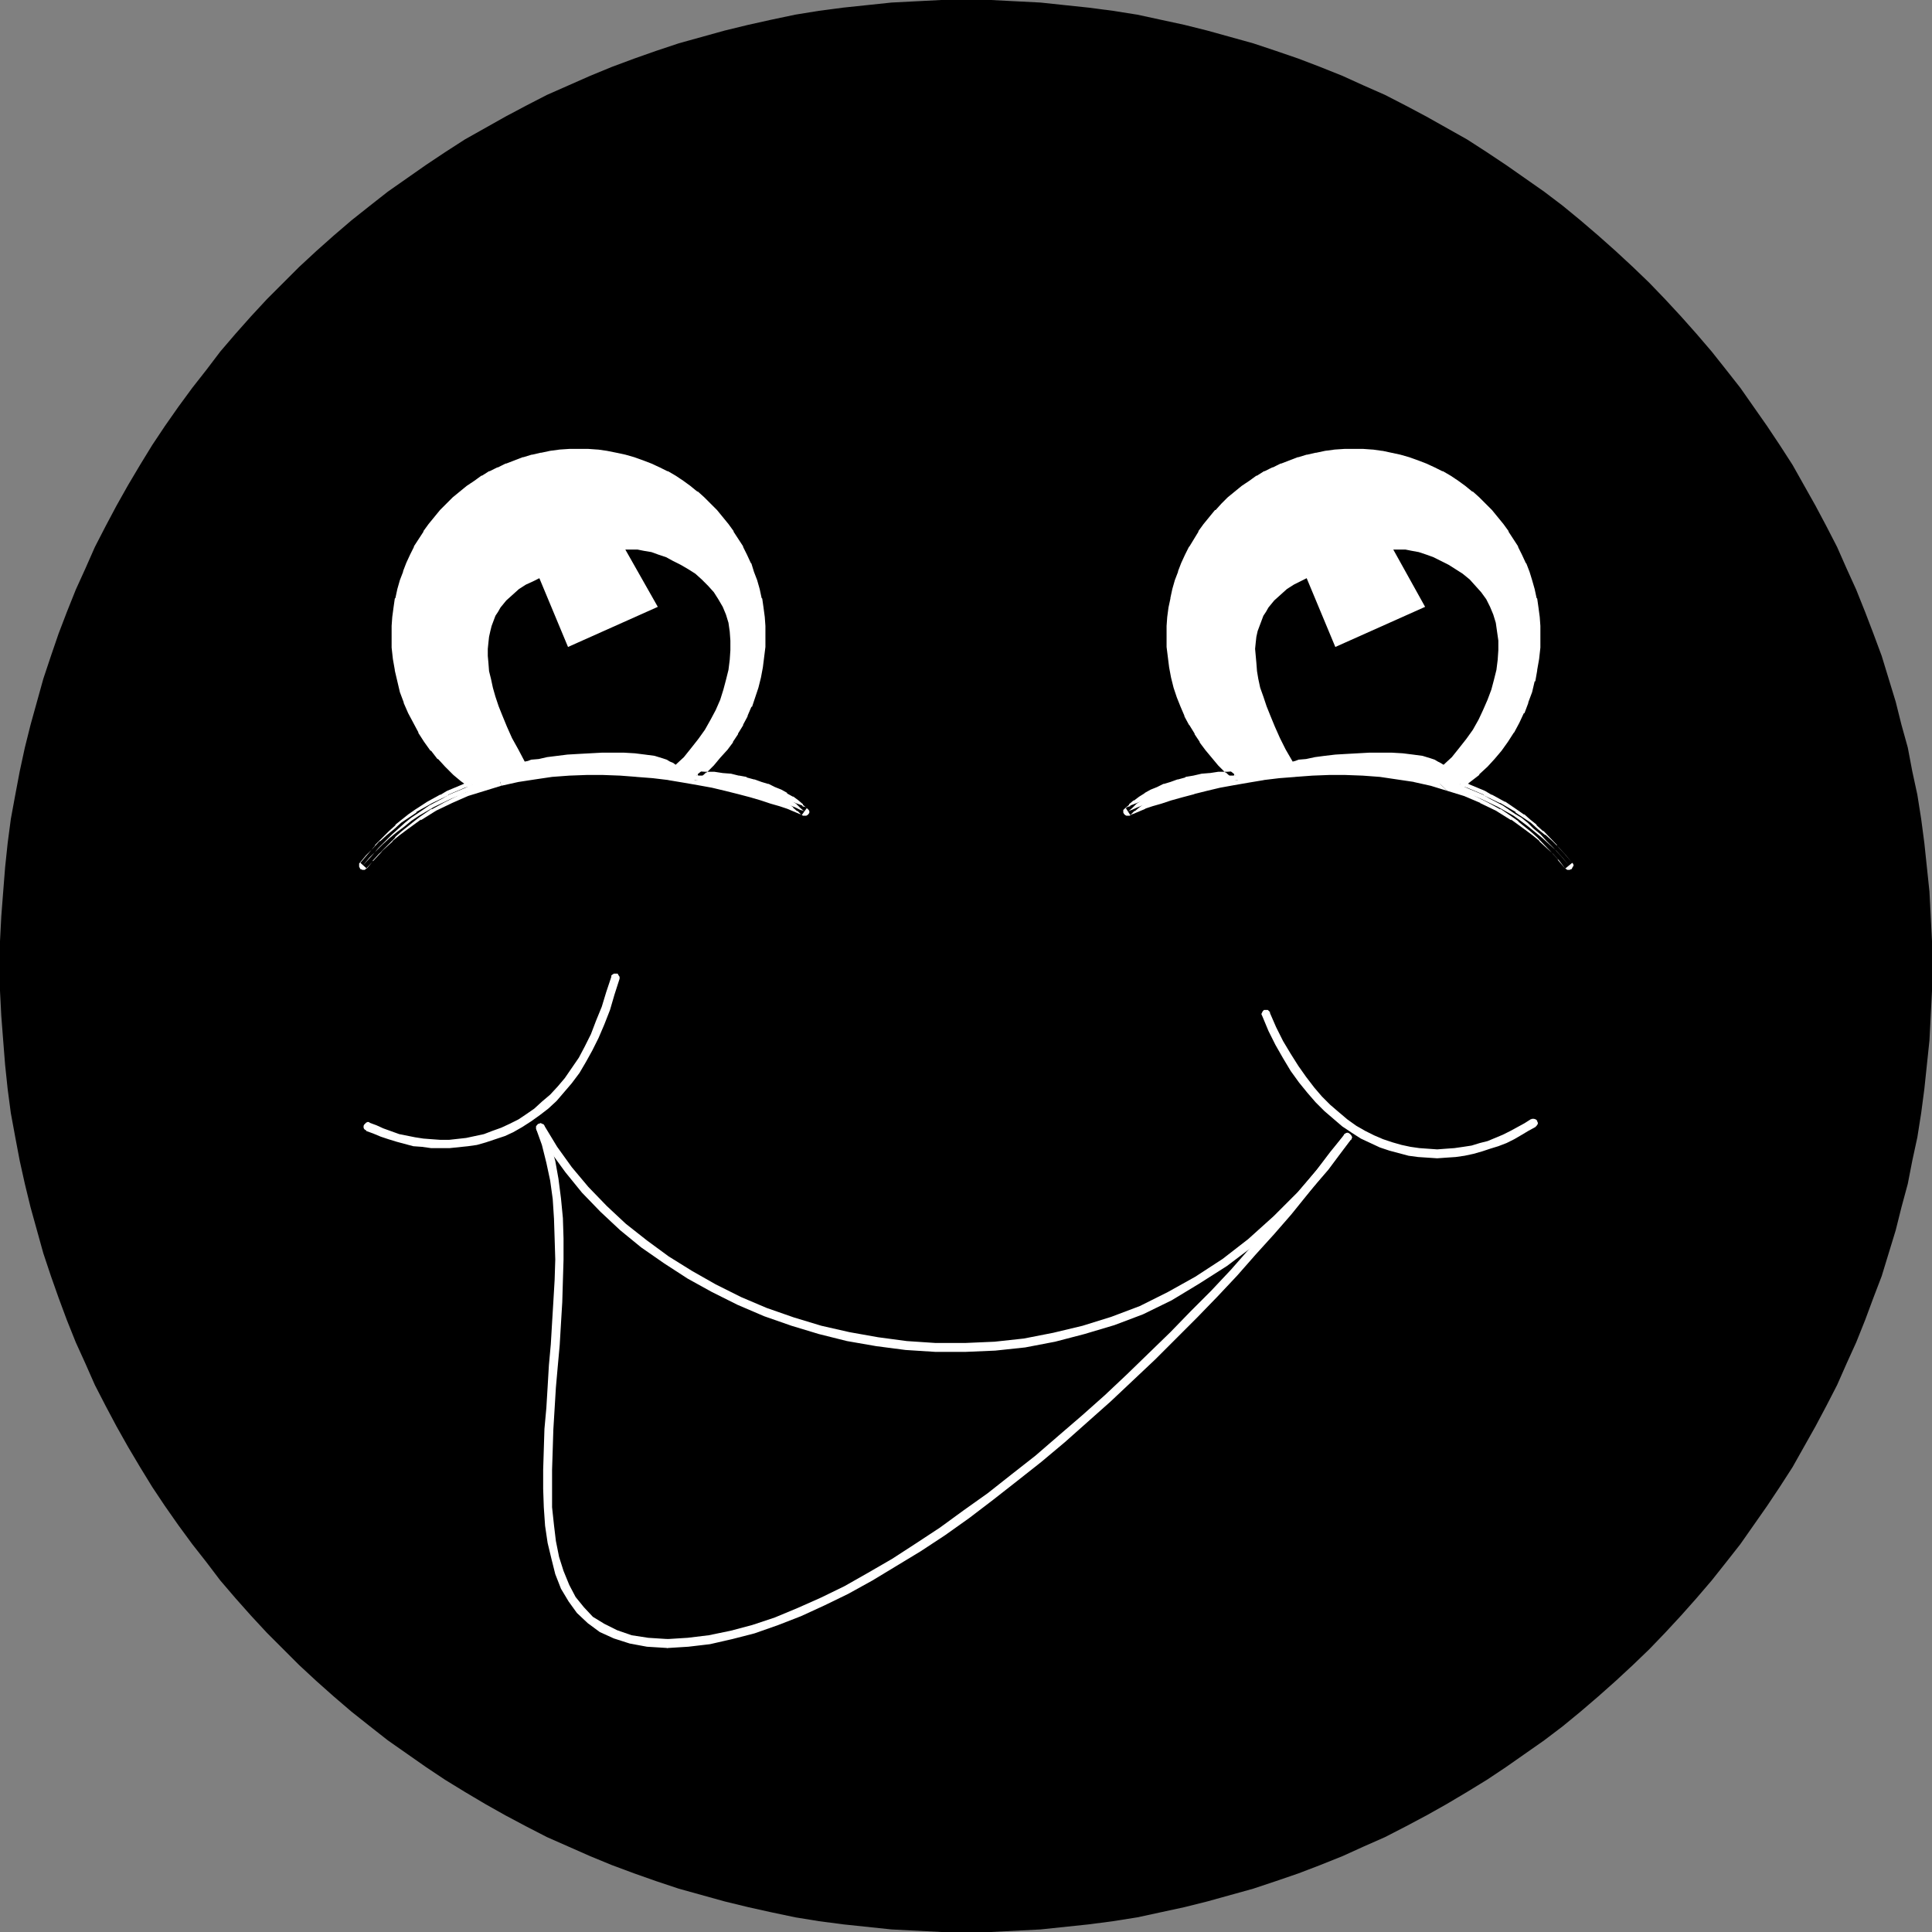 <?xml version="1.0" encoding="UTF-8" standalone="no"?>
<svg
   version="1.0"
   width="129.724mm"
   height="129.724mm"
   id="svg14"
   sodipodi:docname="Dot - Excited.wmf"
   xmlns:inkscape="http://www.inkscape.org/namespaces/inkscape"
   xmlns:sodipodi="http://sodipodi.sourceforge.net/DTD/sodipodi-0.dtd"
   xmlns="http://www.w3.org/2000/svg"
   xmlns:svg="http://www.w3.org/2000/svg">
  <rect width="100%" height="100%" fill="#808080" stroke="none"/>
  <sodipodi:namedview
     id="namedview14"
     pagecolor="#ffffff"
     bordercolor="#000000"
     borderopacity="0.25"
     inkscape:showpageshadow="2"
     inkscape:pageopacity="0.0"
     inkscape:pagecheckerboard="0"
     inkscape:deskcolor="#d1d1d1"
     inkscape:document-units="mm" />
  <defs
     id="defs1">
    <pattern
       id="WMFhbasepattern"
       patternUnits="userSpaceOnUse"
       width="6"
       height="6"
       x="0"
       y="0" />
  </defs>
  <path
     style="fill:#000000;fill-opacity:1;fill-rule:evenodd;stroke:none"
     d="m 245.147,490.294 h 6.302 l 6.302,-0.323 6.302,-0.323 6.141,-0.646 6.141,-0.646 6.141,-0.808 6.141,-0.97 5.979,-1.293 5.979,-1.293 5.818,-1.454 5.818,-1.616 5.818,-1.616 5.818,-1.939 5.656,-1.939 5.494,-2.101 5.656,-2.262 5.333,-2.424 5.494,-2.424 5.333,-2.747 5.171,-2.747 5.171,-2.909 5.171,-3.07 5.01,-3.07 4.848,-3.232 4.848,-3.394 4.848,-3.394 4.686,-3.555 4.525,-3.717 4.525,-3.878 4.363,-3.878 4.363,-4.04 4.202,-4.04 4.04,-4.202 4.04,-4.363 3.878,-4.363 3.878,-4.525 3.717,-4.686 3.555,-4.525 3.394,-4.848 3.394,-4.848 3.232,-4.848 3.232,-5.01 2.909,-5.171 2.909,-5.171 2.747,-5.171 2.747,-5.333 2.424,-5.494 2.424,-5.333 2.262,-5.656 2.101,-5.656 2.101,-5.494 1.778,-5.818 1.778,-5.818 1.454,-5.818 1.616,-5.979 1.131,-5.818 1.293,-5.979 0.97,-6.141 0.808,-6.141 0.646,-6.141 0.646,-6.141 0.323,-6.302 0.323,-6.302 v -6.302 -6.302 l -0.323,-6.302 -0.323,-6.302 -0.646,-6.141 -0.646,-6.141 -0.808,-6.141 -0.97,-6.141 -1.293,-5.979 -1.131,-5.979 -1.616,-5.818 -1.454,-5.818 -1.778,-5.818 -1.778,-5.818 -2.101,-5.656 -2.101,-5.494 -2.262,-5.656 -2.424,-5.333 -2.424,-5.494 -2.747,-5.333 -2.747,-5.171 -2.909,-5.171 -2.909,-5.171 -3.232,-5.01 -3.232,-4.848 -3.394,-4.848 -3.394,-4.848 -3.555,-4.525 -3.717,-4.686 -3.878,-4.525 -3.878,-4.363 -4.04,-4.363 -4.04,-4.202 -4.202,-4.04 -4.363,-4.04 -4.363,-3.878 -4.525,-3.878 -4.525,-3.717 -4.686,-3.555 -4.848,-3.394 -4.848,-3.394 -4.848,-3.232 -5.01,-3.232 -5.171,-2.909 -5.171,-2.909 -5.171,-2.747 -5.333,-2.747 -5.494,-2.424 -5.333,-2.424 -5.656,-2.262 -5.494,-2.101 -5.656,-1.939 -5.818,-1.939 -5.818,-1.616 -5.818,-1.616 -5.818,-1.454 -5.979,-1.293 -5.979,-1.293 -6.141,-0.97 -6.141,-0.808 -6.141,-0.646 L 264.054,0.646 257.752,0.323 251.449,0 h -6.302 -6.302 l -6.302,0.323 -6.302,0.323 -6.141,0.646 -6.141,0.646 -6.141,0.808 -5.979,0.97 -6.141,1.293 -5.818,1.293 -5.979,1.454 -5.818,1.616 -5.818,1.616 -5.818,1.939 -5.494,1.939 -5.656,2.101 -5.494,2.262 -5.494,2.424 -5.494,2.424 -5.333,2.747 -5.171,2.747 -5.171,2.909 -5.171,2.909 -5.01,3.232 -4.848,3.232 -4.848,3.394 -4.848,3.394 -4.525,3.555 -4.686,3.717 -4.525,3.878 -4.363,3.878 -4.363,4.04 -4.04,4.04 -4.202,4.202 -4.04,4.363 -3.878,4.363 -3.878,4.525 -3.555,4.686 -3.555,4.525 -3.555,4.848 -3.394,4.848 -3.232,4.848 -3.07,5.01 -3.07,5.171 -2.909,5.171 -2.747,5.171 -2.747,5.333 -2.424,5.494 -2.424,5.333 -2.262,5.656 -2.101,5.494 -1.939,5.656 -1.939,5.818 -1.616,5.818 -1.616,5.818 -1.454,5.818 -1.293,5.979 -1.131,5.979 -1.131,6.141 -0.808,6.141 -0.646,6.141 -0.485,6.141 -0.485,6.302 L 0,238.845 v 6.302 6.302 l 0.323,6.302 0.485,6.302 0.485,6.141 0.646,6.141 0.808,6.141 1.131,6.141 1.131,5.979 1.293,5.818 1.454,5.979 1.616,5.818 1.616,5.818 1.939,5.818 1.939,5.494 2.101,5.656 2.262,5.656 2.424,5.333 2.424,5.494 2.747,5.333 2.747,5.171 2.909,5.171 3.07,5.171 3.07,5.01 3.232,4.848 3.394,4.848 3.555,4.848 3.555,4.525 3.555,4.686 3.878,4.525 3.878,4.363 4.04,4.363 4.202,4.202 4.04,4.04 4.363,4.04 4.363,3.878 4.525,3.878 4.686,3.717 4.525,3.555 4.848,3.394 4.848,3.394 4.848,3.232 5.01,3.07 5.171,3.07 5.171,2.909 5.171,2.747 5.333,2.747 5.494,2.424 5.494,2.424 5.494,2.262 5.656,2.101 5.494,1.939 5.818,1.939 5.818,1.616 5.818,1.616 5.979,1.454 5.818,1.293 6.141,1.293 5.979,0.97 6.141,0.808 6.141,0.646 6.141,0.646 6.302,0.323 6.302,0.323 z"
     id="path1" />
  <path
     style="fill:#ffffff;fill-opacity:1;fill-rule:evenodd;stroke:none"
     d="m 119.907,199.091 -2.101,-1.616 -2.101,-1.778 -1.939,-1.778 -1.778,-2.101 -1.778,-2.101 -1.616,-2.101 -1.454,-2.262 -1.293,-2.424 -1.293,-2.424 -0.97,-2.586 -0.97,-2.586 -0.808,-2.747 -0.485,-2.747 -0.485,-2.747 -0.323,-2.909 v -2.747 -2.424 l 0.162,-2.424 0.323,-2.262 0.323,-2.262 0.646,-2.262 0.646,-2.262 0.646,-2.101 0.808,-2.101 0.97,-2.101 0.97,-1.939 2.424,-3.878 1.293,-1.778 1.293,-1.778 1.454,-1.778 1.616,-1.454 1.616,-1.616 1.616,-1.454 1.778,-1.293 1.778,-1.293 1.939,-1.293 1.939,-1.131 1.939,-0.97 2.101,-0.97 2.101,-0.808 2.101,-0.646 2.262,-0.646 2.262,-0.646 2.262,-0.323 2.424,-0.323 2.262,-0.162 h 2.424 2.424 l 2.262,0.162 2.262,0.323 2.262,0.323 2.262,0.646 2.262,0.646 2.101,0.646 2.101,0.808 2.101,0.97 1.939,0.97 1.939,1.131 1.939,1.293 1.778,1.293 1.778,1.293 1.616,1.454 1.616,1.616 1.616,1.454 1.454,1.778 1.454,1.778 1.293,1.778 2.262,3.878 0.97,1.939 0.97,2.101 0.808,2.101 0.808,2.101 0.485,2.262 0.646,2.262 0.323,2.262 0.323,2.262 0.162,2.424 v 2.424 2.586 l -0.162,2.586 -0.485,2.586 -0.485,2.586 -0.646,2.424 -0.646,2.424 -0.97,2.262 -0.97,2.424 -1.131,2.101 -1.293,2.262 -1.293,2.101 -1.454,1.939 -1.616,1.939 -1.616,1.778 -1.778,1.778 -1.939,1.616 h 2.262 l 2.262,0.162 2.101,0.162 2.101,0.323 1.939,0.485 1.939,0.323 1.939,0.485 1.778,0.646 1.616,0.646 1.616,0.646 1.616,0.808 1.454,0.646 1.454,0.97 1.293,0.808 1.131,1.131 1.131,0.97 -0.485,-0.323 -0.646,-0.162 -1.293,-0.646 -1.616,-0.646 -2.101,-0.646 -2.262,-0.808 -2.424,-0.808 -2.747,-0.808 -3.07,-0.808 -3.232,-0.646 -3.394,-0.808 -3.555,-0.808 -3.878,-0.646 -3.717,-0.646 -4.04,-0.485 -4.202,-0.323 -4.202,-0.323 h -4.202 -4.363 -4.363 l -4.363,0.485 -4.525,0.485 -4.363,0.808 -4.363,0.97 -4.202,1.131 -4.202,1.454 -4.202,1.778 -4.04,1.939 -3.878,2.262 -1.939,1.293 -1.778,1.454 -1.939,1.454 -1.778,1.454 -1.778,1.616 -1.616,1.616 -1.778,1.778 -1.616,1.939 2.101,-2.262 1.778,-2.101 1.778,-1.778 1.778,-1.778 1.616,-1.454 1.616,-1.454 1.616,-1.293 1.454,-0.97 3.07,-2.101 3.394,-1.778 1.616,-0.97 1.939,-0.808 1.939,-0.808 z"
     id="path2" />
  <path
     style="fill:#ffffff;fill-opacity:1;fill-rule:evenodd;stroke:none"
     d="m 120.392,200.061 0.162,-0.162 0.323,-0.162 v -0.162 l 0.162,-0.323 v -0.323 l -0.323,-0.485 -0.162,-0.162 -2.101,-1.616 v 0 l -1.939,-1.778 v 0 l -1.939,-1.778 v 0 l -1.939,-1.939 h 0.162 l -1.778,-2.101 h 0.162 l -1.616,-2.101 v 0 l -1.454,-2.262 v 0 l -1.293,-2.262 v 0 l -1.293,-2.424 v 0 l -0.97,-2.586 v 0.162 l -0.97,-2.586 v 0 l -0.646,-2.747 v 0.162 l -0.646,-2.747 v 0 l -0.323,-2.747 v 0 l -0.323,-2.747 v 0 l -0.162,-2.747 0.162,-2.424 v 0 l 0.162,-2.262 v 0 l 0.323,-2.262 v 0 l 0.323,-2.262 v 0 l 0.485,-2.262 v 0.162 l 0.646,-2.262 v 0 l 0.808,-2.101 v 0.162 l 0.808,-2.101 h -0.162 l 0.97,-2.101 v 0 l 0.97,-1.939 v 0 l 2.262,-3.878 v 0.162 l 1.293,-1.939 v 0.162 l 1.454,-1.778 v 0.162 l 1.454,-1.778 h -0.162 l 1.616,-1.616 -0.162,0.162 1.616,-1.616 v 0 l 1.778,-1.454 h -0.162 l 1.778,-1.293 v 0 l 1.778,-1.293 1.939,-1.131 h -0.162 l 1.939,-1.131 v 0 l 1.939,-0.97 v 0 l 2.101,-0.97 -0.162,0.162 2.101,-0.808 2.262,-0.808 h -0.162 l 2.262,-0.646 v 0 l 2.101,-0.485 v 0 l 2.262,-0.323 v 0 l 2.262,-0.323 v 0 l 2.262,-0.162 v 0 h 2.424 2.424 -0.162 l 2.424,0.162 h -0.162 l 2.424,0.323 h -0.162 l 2.262,0.323 v 0 l 2.262,0.485 v 0 l 2.101,0.646 v 0 l 2.101,0.808 2.101,0.808 v -0.162 l 1.939,0.97 v 0 l 1.939,0.97 v 0 l 1.939,1.131 v 0 l 1.778,1.131 1.778,1.293 v 0 l 1.778,1.293 v 0 l 1.616,1.454 1.616,1.616 -0.162,-0.162 1.616,1.616 h -0.162 l 1.616,1.778 v -0.162 l 1.293,1.778 v -0.162 l 1.293,1.939 v -0.162 l 2.262,3.878 v 0 l 0.97,1.939 0.97,2.101 v -0.162 l 0.808,2.101 0.646,2.101 v 0 l 0.646,2.262 v -0.162 l 0.485,2.262 v 0 l 0.323,2.262 v 0 l 0.323,2.262 v 0 l 0.162,2.262 v 0 l 0.162,2.424 -0.162,2.586 v -0.162 l -0.162,2.586 v 0 l -0.485,2.586 -0.485,2.424 h 0.162 l -0.646,2.586 v -0.162 l -0.808,2.424 -0.808,2.262 v 0 l -0.97,2.262 v 0 l -1.131,2.101 v 0 l -1.293,2.101 h 0.162 l -1.454,2.101 v -0.162 l -1.454,2.101 h 0.162 l -1.616,1.778 v 0 l -1.616,1.939 v -0.162 l -1.778,1.778 v 0 l -1.778,1.616 -0.162,0.162 -0.162,0.323 v 0.323 0.323 0.162 l 0.323,0.323 0.162,0.162 0.162,0.162 h 0.323 2.262 l 2.101,0.162 v 0 l 2.101,0.162 v 0 l 1.939,0.323 2.101,0.323 v 0 l 1.778,0.485 v 0 l 1.939,0.485 h -0.162 l 1.778,0.485 1.778,0.646 v 0 l 1.616,0.646 h -0.162 l 1.616,0.808 v 0 l 1.454,0.808 v -0.162 l 1.293,0.808 v 0 l 1.293,0.97 h -0.162 l 1.131,0.97 v -0.162 l 1.131,1.131 1.293,-1.778 -0.485,-0.323 h -0.162 l -0.485,-0.162 v -0.162 l -3.07,-1.131 v 0 l -2.101,-0.808 -2.262,-0.646 v 0 l -2.424,-0.808 -2.909,-0.808 -2.909,-0.808 h -0.162 l -3.232,-0.808 v 0 l -3.232,-0.808 -3.717,-0.808 v 0 l -3.717,-0.646 -3.878,-0.485 h -0.162 l -4.04,-0.485 -4.04,-0.485 v 0 l -4.363,-0.323 h -4.202 -4.363 -4.525 v 0 l -4.363,0.485 -4.363,0.485 h -0.162 l -4.363,0.808 v 0 l -4.363,0.97 v 0 l 0.485,2.101 v 0 l 4.363,-0.97 v 0 l 4.202,-0.646 v 0 l 4.363,-0.646 4.363,-0.323 v 0 l 4.363,-0.162 v 0 h 4.363 -0.162 l 4.363,0.162 4.202,0.323 h -0.162 l 4.202,0.323 4.04,0.485 h -0.162 l 3.878,0.646 3.717,0.646 v 0 l 3.555,0.646 3.394,0.808 v 0 l 3.232,0.808 v 0 l 3.07,0.808 2.747,0.808 2.424,0.808 v 0 l 2.262,0.646 1.939,0.646 v 0 l 3.07,1.293 v 0 l 0.485,0.162 v 0 l 0.485,0.323 h 0.162 0.323 0.323 l 0.323,-0.162 0.162,-0.162 0.162,-0.162 0.162,-0.323 v -0.323 l -0.162,-0.323 -0.162,-0.162 -0.162,-0.162 -1.131,-0.97 v -0.162 l -1.131,-0.97 v 0 l -1.293,-0.97 h -0.162 l -1.454,-0.808 v -0.162 l -1.454,-0.808 v 0 l -1.616,-0.646 v 0 l -1.616,-0.808 h -0.162 l -1.616,-0.485 -1.778,-0.646 h -0.162 l -1.778,-0.485 -0.162,-0.162 -1.778,-0.323 h -0.162 l -1.939,-0.485 -2.101,-0.162 v 0 l -2.101,-0.323 h -0.162 -2.262 l -2.101,-0.162 0.646,1.939 1.778,-1.616 h 0.162 l 1.778,-1.778 v 0 l 1.616,-1.939 v 0 l 1.616,-1.778 0.162,-0.162 1.454,-1.939 v -0.162 l 1.293,-1.939 v -0.162 l 1.293,-2.101 v -0.162 l 1.131,-2.101 v -0.162 l 0.97,-2.262 h 0.162 l 0.808,-2.424 0.808,-2.424 v 0 l 0.646,-2.586 v 0 l 0.485,-2.586 0.323,-2.586 v 0 l 0.323,-2.586 v -0.162 -2.586 -2.424 -0.162 l -0.162,-2.262 v 0 l -0.323,-2.424 v 0 l -0.323,-2.262 -0.162,-0.162 -0.485,-2.262 v 0 l -0.646,-2.262 v 0 l -0.808,-2.101 -0.646,-2.101 -0.162,-0.162 -0.97,-2.101 -0.97,-1.939 v -0.162 l -2.424,-3.717 v -0.162 l -1.293,-1.778 v 0 l -1.454,-1.778 v 0 l -1.454,-1.778 v 0 l -1.616,-1.616 v 0 l -1.616,-1.616 -1.616,-1.454 h -0.162 l -1.778,-1.454 v 0 l -1.778,-1.293 -1.939,-1.293 v 0 l -1.939,-1.131 h -0.162 l -1.939,-0.97 v 0 l -2.101,-0.97 v 0 l -2.101,-0.808 -2.262,-0.808 v 0 l -2.262,-0.646 v 0 l -2.262,-0.485 v 0 l -2.424,-0.485 v 0 l -2.262,-0.323 h -0.162 l -2.262,-0.162 v 0 h -2.424 -2.424 v 0 l -2.424,0.162 v 0 l -2.424,0.323 v 0 l -2.262,0.485 h -0.162 l -2.101,0.485 h -0.162 l -2.101,0.646 h -0.162 l -2.101,0.808 -2.101,0.808 h -0.162 l -1.939,0.97 h -0.162 l -1.939,0.97 h -0.162 l -1.778,1.131 h -0.162 l -1.778,1.293 -1.939,1.293 v 0 l -1.778,1.454 v 0 l -1.778,1.454 v 0 l -1.616,1.616 v 0 l -1.616,1.616 v 0 l -1.454,1.778 v 0 l -1.454,1.778 v 0 l -1.293,1.778 v 0.162 l -2.424,3.717 v 0.162 l -0.97,1.939 v 0 l -0.97,2.101 v 0 l -0.808,2.101 v 0.162 l -0.808,2.101 v 0 l -0.646,2.262 v 0 l -0.485,2.262 -0.162,0.162 -0.323,2.262 v 0 l -0.323,2.424 v 0 l -0.162,2.262 v 0.162 2.424 2.747 0.162 l 0.323,2.909 v 0 l 0.485,2.747 v 0.162 l 0.646,2.747 v 0 l 0.646,2.747 v 0 l 0.97,2.586 v 0.162 l 1.131,2.586 v 0 l 1.293,2.424 v 0 l 1.293,2.424 v 0.162 l 1.454,2.262 v 0 l 1.616,2.262 h 0.162 l 1.616,2.101 h 0.162 l 1.778,1.939 v 0 l 1.939,1.939 0.162,0.162 1.939,1.616 v 0 l 2.262,1.616 0.162,-1.778 z"
     id="path3" />
  <path
     style="fill:#ffffff;fill-opacity:1;fill-rule:evenodd;stroke:none"
     d="m 126.694,197.313 -4.363,1.293 v 0 l -4.363,1.293 v 0 l -4.202,1.778 v 0.162 l -4.04,1.939 v 0 l -4.04,2.262 v 0.162 l -1.939,1.293 v 0 l -1.939,1.293 v 0 l -1.778,1.616 -1.778,1.454 v 0 l -1.778,1.616 h -0.162 l -1.616,1.778 v 0 l -1.778,1.778 v 0 l -1.616,1.939 -0.162,0.162 v 0.323 0.323 0.162 l 0.162,0.323 0.162,0.323 h 0.162 l 0.323,0.162 h 0.323 0.323 l 0.162,-0.162 0.162,-0.162 2.101,-2.262 v 0 l 1.939,-2.101 h -0.162 l 1.778,-1.778 1.778,-1.778 h -0.162 l 1.616,-1.454 v 0 l 1.616,-1.293 v 0 l 1.616,-1.293 v 0 l 1.454,-1.131 v 0 l 3.07,-2.101 v 0.162 l 3.232,-1.778 v 0 l 1.616,-0.808 1.939,-0.97 h -0.162 l 2.101,-0.808 2.101,-0.97 -0.97,-1.939 -2.101,0.97 -1.939,0.808 v 0 l -1.939,0.808 -1.616,0.97 h -0.162 l -3.232,1.778 v 0 l -3.232,2.101 v 0 l -1.616,1.131 v 0 l -1.616,1.293 v 0 l -1.616,1.293 v 0.162 l -1.616,1.454 v 0 l -1.778,1.778 -1.778,1.778 v 0.162 l -1.778,2.101 v 0 l -1.939,2.262 1.616,1.454 1.616,-1.939 h -0.162 l 1.616,-1.778 v 0 l 1.778,-1.616 v 0 l 1.778,-1.616 h -0.162 l 1.778,-1.454 1.939,-1.454 v 0 l 1.778,-1.293 v 0 l 1.778,-1.293 v 0.162 l 3.878,-2.424 v 0 l 4.04,-1.939 v 0 l 4.04,-1.778 v 0 l 4.202,-1.293 v 0 l 4.202,-1.293 z"
     id="path4" />
  <path
     style="fill:#ffffff;fill-opacity:1;fill-rule:evenodd;stroke:none"
     d="m 342.915,289.264 v -0.162 l 0.162,-0.323 v -0.323 l -0.162,-0.323 -0.162,-0.162 -0.162,-0.162 -0.323,-0.162 -0.162,-0.162 h -0.323 l -0.323,0.162 -0.323,0.162 -0.162,0.162 h 0.162 l -5.818,7.595 -5.979,6.949 -6.141,6.141 -6.464,5.818 -6.464,5.01 -6.949,4.525 -6.949,3.878 -7.11,3.555 -7.272,2.747 -7.272,2.262 -7.434,1.778 -7.434,1.454 -7.434,0.808 -7.434,0.323 h -7.595 l -7.272,-0.485 -7.272,-0.97 -7.272,-1.293 -7.11,-1.616 -6.949,-2.101 -6.949,-2.424 -6.464,-2.747 -6.464,-3.232 -5.979,-3.394 -5.979,-3.717 -5.494,-4.04 -5.333,-4.202 -4.848,-4.525 -4.686,-4.848 -4.202,-5.01 -3.717,-5.171 -3.232,-5.333 v 0 l -0.162,-0.323 -0.323,-0.162 h -0.162 l -0.323,-0.162 -0.323,0.162 h -0.323 l -0.162,0.162 -0.162,0.323 -0.162,0.162 v 0.323 0.323 l 0.162,0.323 v 0 l 3.394,5.333 3.878,5.333 4.202,5.171 4.686,4.848 5.01,4.686 5.333,4.363 5.818,4.04 5.979,3.878 6.141,3.394 6.464,3.232 6.787,2.909 6.949,2.424 6.949,2.101 7.11,1.778 7.434,1.293 7.434,0.97 7.595,0.485 h 7.595 l 7.595,-0.323 7.595,-0.808 7.595,-1.454 7.434,-1.939 7.595,-2.262 7.272,-2.747 7.272,-3.555 6.949,-4.202 7.11,-4.525 6.626,-5.01 6.626,-5.979 6.302,-6.302 6.141,-7.11 5.656,-7.595 z"
     id="path5" />
  <path
     style="fill:#ffffff;fill-opacity:1;fill-rule:evenodd;stroke:none"
     d="m 138.168,285.708 -0.162,-0.162 -0.162,-0.162 -0.323,-0.162 -0.162,-0.162 h -0.323 l -0.323,0.162 -0.162,0.162 -0.162,0.162 -0.323,0.162 v 0.323 0.323 0.323 -0.162 l 1.454,4.04 1.131,4.525 0.97,4.525 0.646,4.686 0.323,5.01 0.162,5.01 0.162,5.333 -0.162,5.171 -0.323,5.494 -0.323,5.333 -0.323,5.494 -0.485,5.333 -0.323,5.494 -0.323,5.333 -0.485,5.333 -0.162,5.171 -0.162,5.171 v 4.848 l 0.162,4.686 0.323,4.686 0.646,4.363 0.97,4.04 0.97,3.878 1.454,3.717 1.939,3.232 2.101,2.909 2.747,2.586 3.07,2.262 3.555,1.616 4.04,1.293 4.363,0.808 5.171,0.323 v 0 l 0.323,-0.162 h 0.323 l 0.162,-0.162 0.162,-0.323 0.162,-0.162 v -0.323 -0.323 l -0.162,-0.323 -0.162,-0.162 -0.162,-0.162 -0.323,-0.162 h -0.323 0.162 l -5.01,-0.323 -4.202,-0.646 -3.717,-1.293 -3.232,-1.616 -2.909,-1.778 -2.262,-2.424 -2.101,-2.586 -1.616,-3.07 -1.454,-3.555 -1.131,-3.555 -0.808,-4.04 -0.485,-4.04 -0.485,-4.525 v -4.686 -4.848 l 0.162,-5.01 0.162,-5.171 0.323,-5.333 0.323,-5.333 0.485,-5.494 0.485,-5.333 0.323,-5.494 0.323,-5.333 0.162,-5.494 0.162,-5.333 v -5.333 l -0.162,-5.171 -0.485,-5.01 -0.646,-5.01 -0.808,-4.525 -1.293,-4.525 -1.454,-4.202 z"
     id="path6" />
  <path
     style="fill:#ffffff;fill-opacity:1;fill-rule:evenodd;stroke:none"
     d="m 169.357,415.958 h -0.323 l -0.162,0.162 -0.323,0.162 -0.162,0.162 v 0.323 l -0.162,0.323 0.162,0.323 v 0.162 l 0.162,0.323 0.323,0.162 h 0.162 l 0.323,0.162 h 0.162 l 5.171,-0.323 5.494,-0.646 5.656,-1.293 5.656,-1.454 5.979,-2.101 5.818,-2.262 5.979,-2.747 5.979,-2.909 6.141,-3.394 6.141,-3.717 6.141,-3.717 6.141,-4.04 6.141,-4.363 6.141,-4.686 5.979,-4.686 6.141,-4.848 5.979,-5.01 5.818,-5.171 5.818,-5.171 5.656,-5.333 5.656,-5.333 5.333,-5.333 5.333,-5.333 5.171,-5.333 5.01,-5.333 4.686,-5.333 4.686,-5.171 4.363,-5.01 4.04,-5.01 3.878,-4.848 3.717,-4.686 3.394,-4.363 0.162,-0.162 0.162,-0.323 v -0.323 l -0.162,-0.162 -0.162,-0.323 -0.162,-0.162 -0.162,-0.162 -0.323,-0.162 h -0.323 l -0.323,0.162 -0.162,0.162 -0.162,0.162 -3.555,4.363 -3.555,4.686 -3.878,4.686 -4.202,5.01 -4.363,5.01 -4.525,5.171 -4.686,5.333 -5.01,5.333 -5.171,5.171 -5.171,5.333 -5.494,5.333 -5.494,5.333 -5.656,5.333 -5.818,5.171 -5.818,5.01 -5.979,5.171 -5.979,4.686 -6.141,4.848 -6.141,4.363 -5.979,4.363 -6.141,4.04 -5.979,3.878 -6.141,3.555 -5.979,3.394 -5.979,2.909 -5.818,2.586 -5.818,2.424 -5.818,1.939 -5.494,1.454 -5.494,1.131 -5.333,0.646 z"
     id="path7" />
  <path
     style="fill:#ffffff;fill-opacity:1;fill-rule:evenodd;stroke:none"
     d="m 157.237,248.379 v -0.162 -0.323 l -0.323,-0.485 -0.162,-0.323 h -0.323 -0.323 -0.323 l -0.485,0.323 -0.162,0.162 v 0.323 0 l -1.293,3.878 -1.131,3.717 -1.454,3.555 -1.293,3.394 -1.616,3.232 -1.454,2.747 -1.778,2.586 -1.778,2.586 -1.778,2.101 -1.939,2.101 -2.101,1.778 -1.939,1.778 -2.101,1.454 -1.939,1.293 -2.262,1.131 -2.101,0.97 -2.262,0.808 -2.101,0.808 -2.262,0.485 -2.262,0.485 -4.363,0.485 h -2.101 l -2.262,-0.162 -2.101,-0.162 -2.101,-0.323 -4.04,-0.808 -4.04,-1.454 -1.778,-0.808 -1.778,-0.646 h 0.162 l -0.323,-0.162 h -0.323 l -0.323,0.162 -0.162,0.162 -0.162,0.162 -0.162,0.162 -0.162,0.323 v 0.323 0.162 l 0.162,0.323 0.162,0.162 0.323,0.162 v 0.162 l 1.778,0.646 1.939,0.808 1.939,0.646 2.101,0.646 4.202,1.131 2.262,0.162 2.262,0.323 h 2.262 2.424 l 4.686,-0.485 2.262,-0.323 2.262,-0.646 2.424,-0.808 2.424,-0.808 2.101,-0.97 2.262,-1.293 2.262,-1.454 2.262,-1.616 2.101,-1.616 2.101,-1.939 1.939,-2.262 1.939,-2.262 1.939,-2.586 1.616,-2.747 1.616,-2.909 1.616,-3.232 1.454,-3.394 1.454,-3.717 1.131,-3.878 z"
     id="path8" />
  <path
     style="fill:#ffffff;fill-opacity:1;fill-rule:evenodd;stroke:none"
     d="m 322.392,256.944 -0.323,-0.323 -0.162,-0.162 -0.162,-0.162 h -0.323 -0.323 -0.323 l -0.162,0.162 -0.162,0.162 -0.162,0.323 -0.162,0.323 v 0.162 l 0.162,0.323 v 0 l 1.616,3.878 1.778,3.555 1.939,3.394 1.939,3.232 2.101,2.909 2.101,2.586 2.101,2.424 2.262,2.262 2.262,1.939 2.262,1.939 2.424,1.616 2.262,1.454 2.424,1.131 2.424,1.131 2.424,0.808 2.424,0.646 2.424,0.646 2.424,0.323 2.424,0.162 2.424,0.162 2.262,-0.162 2.424,-0.162 2.262,-0.323 2.262,-0.485 2.262,-0.646 1.939,-0.646 2.101,-0.646 2.101,-0.808 1.939,-0.97 1.939,-1.131 1.616,-0.97 1.778,-0.97 0.162,-0.162 0.162,-0.162 0.323,-0.485 v -0.323 l -0.162,-0.323 v -0.162 l -0.323,-0.323 -0.485,-0.162 h -0.323 -0.162 l -0.323,0.162 0.162,-0.162 -1.778,1.131 -1.778,0.97 -1.778,0.97 -1.939,0.97 -1.939,0.808 -1.939,0.808 -1.939,0.485 -2.101,0.646 -2.101,0.323 -2.262,0.323 -2.262,0.162 -2.101,0.162 -2.262,-0.162 -2.262,-0.162 -2.262,-0.323 -2.262,-0.485 -2.262,-0.646 -2.424,-0.808 -2.262,-0.97 -2.262,-1.131 -2.262,-1.293 -2.262,-1.616 -2.101,-1.778 -2.262,-1.939 -2.101,-2.101 -1.939,-2.262 -2.101,-2.747 -1.939,-2.747 -1.939,-3.07 -1.939,-3.232 -1.778,-3.555 -1.616,-3.717 z"
     id="path9" />
  <path
     style="fill:#000000;fill-opacity:1;fill-rule:evenodd;stroke:none"
     d="m 171.457,194.081 2.101,-1.939 1.939,-2.424 1.778,-2.262 1.616,-2.262 1.454,-2.586 1.293,-2.424 1.131,-2.586 0.808,-2.586 0.646,-2.424 0.646,-2.586 0.323,-2.586 0.162,-2.424 v -2.424 l -0.162,-2.262 -0.323,-2.262 -0.646,-2.101 -0.808,-1.939 -1.131,-1.939 -1.131,-1.778 -1.454,-1.616 -1.616,-1.616 -1.616,-1.454 -1.778,-1.131 -1.939,-1.131 -1.939,-0.97 -1.778,-0.97 -1.939,-0.646 -1.778,-0.646 -1.939,-0.323 -1.616,-0.323 h -1.616 -1.454 l 8.242,14.544 -22.786,10.181 -7.272,-17.453 -1.616,0.808 -1.778,0.808 -1.778,1.131 -1.616,1.454 -1.616,1.454 -1.454,1.778 -0.646,1.131 -0.646,0.97 -0.485,1.293 -0.485,1.293 -0.323,1.293 -0.323,1.454 -0.162,1.454 -0.162,1.616 v 1.778 l 0.162,1.778 0.162,2.101 0.485,1.939 0.485,2.262 0.646,2.262 0.808,2.424 0.97,2.424 1.131,2.747 1.293,2.909 1.616,2.909 1.616,3.07 0.808,-0.162 0.808,-0.323 1.939,-0.162 2.101,-0.485 2.586,-0.323 2.586,-0.323 2.747,-0.162 5.979,-0.323 h 5.656 l 2.747,0.162 2.586,0.323 2.424,0.323 2.101,0.646 0.97,0.323 0.808,0.485 0.808,0.323 z"
     id="path10" />
  <path
     style="fill:#ffffff;fill-opacity:1;fill-rule:evenodd;stroke:none"
     d="m 370.387,199.091 2.262,-1.616 2.101,-1.778 1.939,-1.778 1.778,-2.101 1.778,-2.101 1.454,-2.101 1.616,-2.262 1.293,-2.424 1.131,-2.424 1.131,-2.586 0.808,-2.586 0.808,-2.747 0.646,-2.747 0.323,-2.747 0.323,-2.909 0.162,-2.747 -0.162,-2.424 -0.162,-2.424 -0.323,-2.262 -0.323,-2.262 -0.646,-2.262 -0.485,-2.262 -0.808,-2.101 -0.808,-2.101 -0.97,-2.101 -0.97,-1.939 -2.262,-3.878 -1.293,-1.778 -1.454,-1.778 -1.454,-1.778 -1.616,-1.454 -1.454,-1.616 -1.778,-1.454 -1.778,-1.293 -1.778,-1.293 -1.778,-1.293 -2.101,-1.131 -1.939,-0.97 -2.101,-0.97 -2.101,-0.808 -2.101,-0.646 -2.101,-0.646 -2.424,-0.646 -2.262,-0.323 -2.262,-0.323 -2.262,-0.162 h -2.424 -2.424 l -2.262,0.162 -2.424,0.323 -2.262,0.323 -2.262,0.646 -2.262,0.646 -2.101,0.646 -2.101,0.808 -2.101,0.97 -1.939,0.97 -1.939,1.131 -1.939,1.293 -1.778,1.293 -1.778,1.293 -1.616,1.454 -1.616,1.616 -1.616,1.454 -1.454,1.778 -1.293,1.778 -1.293,1.778 -2.424,3.878 -0.97,1.939 -0.97,2.101 -0.808,2.101 -0.646,2.101 -0.646,2.262 -0.646,2.262 -0.323,2.262 -0.323,2.262 -0.162,2.424 v 2.424 2.586 l 0.323,2.586 0.323,2.586 0.485,2.586 0.646,2.424 0.808,2.424 0.808,2.262 0.97,2.424 1.131,2.101 1.293,2.262 1.454,2.101 1.454,1.939 1.454,1.939 1.616,1.778 1.778,1.778 1.939,1.616 h -2.262 l -2.262,0.162 -1.939,0.162 -2.101,0.323 -2.101,0.485 -1.939,0.323 -1.778,0.485 -1.778,0.646 -1.778,0.646 -1.616,0.646 -1.616,0.808 -1.454,0.646 -1.293,0.97 -1.293,0.808 -1.131,1.131 -1.131,0.97 0.485,-0.323 0.485,-0.162 1.454,-0.646 1.616,-0.646 1.939,-0.646 2.262,-0.808 2.586,-0.808 2.747,-0.808 3.07,-0.808 3.07,-0.646 3.555,-0.808 3.555,-0.808 3.717,-0.646 3.878,-0.646 4.04,-0.485 4.04,-0.323 4.202,-0.323 h 4.363 4.202 4.525 l 4.363,0.485 4.363,0.485 4.363,0.808 4.363,0.97 4.202,1.131 4.202,1.454 4.202,1.778 4.04,1.939 4.04,2.262 1.778,1.293 1.939,1.454 1.778,1.454 1.778,1.454 1.778,1.616 1.778,1.616 1.616,1.778 1.616,1.939 -1.939,-2.262 -1.939,-2.101 -1.778,-1.778 -1.616,-1.778 -1.778,-1.454 -1.454,-1.454 -1.616,-1.293 -1.616,-0.97 -3.07,-2.101 -3.394,-1.778 -1.616,-0.97 -1.939,-0.808 -1.939,-0.808 z"
     id="path11" />
  <path
     style="fill:#ffffff;fill-opacity:1;fill-rule:evenodd;stroke:none"
     d="m 370.872,198.121 0.323,1.778 2.101,-1.616 2.101,-1.616 v -0.162 l 2.101,-1.939 v 0 l 1.778,-1.939 v 0 l 1.778,-2.101 v 0 l 1.616,-2.262 v 0 l 1.454,-2.262 0.162,-0.162 1.293,-2.424 v 0 l 1.131,-2.424 h 0.162 l 0.97,-2.586 v -0.162 l 0.97,-2.586 v 0 l 0.646,-2.747 h 0.162 l 0.485,-2.747 v -0.162 l 0.485,-2.747 v 0 l 0.323,-2.909 v -0.162 -2.747 -2.424 -0.162 l -0.162,-2.262 v 0 l -0.323,-2.424 v 0 l -0.323,-2.262 -0.162,-0.162 -0.485,-2.262 v 0 l -0.646,-2.262 v 0 l -0.646,-2.101 -0.808,-2.101 -0.162,-0.162 -0.97,-2.101 -0.97,-1.939 v -0.162 l -2.424,-3.717 v -0.162 l -1.293,-1.778 v 0 l -1.454,-1.778 v 0 l -1.454,-1.778 v 0 l -1.616,-1.616 v 0 l -1.616,-1.616 -1.616,-1.454 h -0.162 l -1.778,-1.454 v 0 l -1.778,-1.293 -1.939,-1.293 v 0 l -1.939,-1.131 h -0.162 l -1.939,-0.97 v 0 l -2.101,-0.97 v 0 l -2.101,-0.808 -2.262,-0.808 v 0 l -2.262,-0.646 v 0 l -2.262,-0.485 v 0 l -2.262,-0.485 h -0.162 l -2.262,-0.323 h -0.162 l -2.262,-0.162 v 0 h -2.424 -2.424 v 0 l -2.424,0.162 v 0 l -2.424,0.323 v 0 l -2.262,0.485 h -0.162 l -2.101,0.485 h -0.162 l -2.101,0.646 h -0.162 l -2.101,0.808 -2.101,0.808 h -0.162 l -1.939,0.97 h -0.162 l -1.939,0.97 h -0.162 l -1.778,1.131 h -0.162 l -1.778,1.293 -1.939,1.293 v 0 l -1.778,1.454 v 0 l -1.778,1.454 v 0 l -1.616,1.616 v 0 l -1.454,1.616 h -0.162 l -1.454,1.778 v 0 l -1.454,1.778 v 0 l -1.293,1.778 v 0.162 l -2.262,3.717 -0.162,0.162 -0.97,1.939 v 0 l -0.97,2.101 v 0 l -0.808,2.101 v 0.162 l -0.808,2.101 v 0 l -0.646,2.262 v 0 l -0.485,2.262 v 0.162 l -0.485,2.262 v 0 l -0.323,2.424 v 0 l -0.162,2.262 v 0.162 2.424 2.586 0.162 l 0.323,2.586 v 0 l 0.323,2.586 0.485,2.586 v 0 l 0.646,2.586 v 0 l 0.808,2.424 0.97,2.424 v 0 l 0.97,2.262 v 0.162 l 1.131,2.101 0.162,0.162 1.293,2.101 v 0.162 l 1.293,1.939 v 0.162 l 1.454,1.939 v 0 l 1.616,1.939 v 0 l 1.616,1.939 v 0 l 1.778,1.778 h 0.162 l 1.778,1.616 0.646,-1.939 -2.101,0.162 h -2.262 v 0 l -2.101,0.323 h -0.162 l -1.939,0.162 -2.101,0.485 v 0 l -1.939,0.323 -0.162,0.162 -1.778,0.485 h -0.162 l -1.778,0.646 -1.616,0.485 h -0.162 l -1.616,0.808 v 0 l -1.616,0.646 v 0 l -1.454,0.808 -0.162,0.162 -1.293,0.808 -1.293,0.97 h -0.162 l -1.131,0.97 v 0.162 l -1.131,0.97 -0.162,0.162 -0.162,0.162 v 0.323 0.323 l 0.162,0.323 0.162,0.162 0.162,0.162 0.323,0.162 h 0.162 0.323 0.323 l 0.485,-0.323 v 0 l 0.485,-0.162 v 0 l 3.07,-1.293 h -0.162 l 1.939,-0.646 2.262,-0.646 v 0 l 2.424,-0.808 2.909,-0.808 3.07,-0.808 h -0.162 l 3.232,-0.808 v 0 l 3.394,-0.808 3.555,-0.646 v 0 l 3.717,-0.646 3.878,-0.646 h -0.162 l 4.04,-0.485 4.202,-0.323 h -0.162 l 4.363,-0.323 4.202,-0.162 v 0 h 4.202 v 0 l 4.363,0.162 v 0 l 4.363,0.323 4.363,0.646 v 0 l 4.363,0.646 h -0.162 l 4.363,0.97 v 0 l 4.202,1.293 -3.555,-3.394 h -0.162 l -4.363,-0.97 v 0 l -4.363,-0.808 v 0 l -4.525,-0.485 -4.363,-0.485 v 0 h -4.363 -0.162 -4.202 -0.162 -4.202 l -4.202,0.323 h -0.162 l -4.04,0.485 -4.04,0.485 h -0.162 l -3.717,0.485 -3.878,0.646 v 0 l -3.555,0.808 -3.394,0.808 v 0 l -3.232,0.808 v 0 l -3.07,0.808 -2.747,0.808 -2.586,0.808 v 0 l -2.262,0.646 -1.939,0.808 h -0.162 l -2.909,1.131 v 0.162 l -0.646,0.162 v 0 l -0.485,0.323 1.131,1.778 1.131,-1.131 v 0.162 l 1.131,-0.97 v 0 l 1.293,-0.97 1.293,-0.808 v 0.162 l 1.454,-0.808 h -0.162 l 1.616,-0.808 h -0.162 l 1.778,-0.646 h -0.162 l 1.778,-0.646 1.778,-0.485 v 0 l 1.778,-0.485 v 0 l 1.939,-0.485 h -0.162 l 2.101,-0.323 2.101,-0.323 h -0.162 l 2.101,-0.162 v 0 l 2.101,-0.162 h 2.262 0.323 l 0.323,-0.162 0.162,-0.162 0.162,-0.323 0.162,-0.162 v -0.323 l -0.162,-0.323 -0.162,-0.323 -0.162,-0.162 -1.778,-1.616 v 0 l -1.778,-1.778 v 0.162 l -1.616,-1.939 v 0.162 l -1.454,-1.939 v 0 l -1.454,-2.101 v 0.162 l -1.293,-2.101 v 0 l -1.293,-2.101 v 0 l -1.131,-2.101 v 0 l -0.97,-2.262 v 0 l -0.808,-2.262 -0.808,-2.424 v 0.162 l -0.646,-2.586 h 0.162 l -0.485,-2.424 -0.485,-2.586 v 0 l -0.162,-2.586 v 0.162 -2.586 -2.424 0 l 0.162,-2.262 v 0 l 0.323,-2.262 v 0 l 0.323,-2.262 v 0 l 0.485,-2.262 v 0.162 l 0.646,-2.262 v 0 l 0.808,-2.101 v 0.162 l 0.808,-2.101 v 0 l 0.808,-2.101 v 0 l 0.97,-1.939 v 0 l 2.262,-3.878 v 0.162 l 1.293,-1.939 v 0.162 l 1.454,-1.778 v 0.162 l 1.454,-1.778 h -0.162 l 1.616,-1.616 -0.162,0.162 1.616,-1.616 v 0 l 1.778,-1.454 v 0 l 1.616,-1.293 v 0 l 1.778,-1.293 1.939,-1.131 v 0 l 1.778,-1.131 v 0 l 1.939,-0.97 v 0 l 2.101,-0.97 -0.162,0.162 2.101,-0.808 2.262,-0.808 h -0.162 l 2.262,-0.646 v 0 l 2.101,-0.485 v 0 l 2.262,-0.323 v 0 l 2.262,-0.323 v 0 l 2.262,-0.162 v 0 h 2.424 2.424 -0.162 l 2.424,0.162 h -0.162 l 2.424,0.323 h -0.162 l 2.262,0.323 v 0 l 2.262,0.485 v 0 l 2.101,0.646 v 0 l 2.101,0.808 2.101,0.808 v -0.162 l 2.101,0.97 h -0.162 l 1.939,0.97 v 0 l 1.939,1.131 v 0 l 1.778,1.131 1.778,1.293 v 0 l 1.778,1.293 v 0 l 1.616,1.454 1.616,1.616 -0.162,-0.162 1.616,1.616 v 0 l 1.454,1.778 v -0.162 l 1.293,1.778 v -0.162 l 1.293,1.939 v -0.162 l 2.262,3.878 v 0 l 0.97,1.939 0.97,2.101 v -0.162 l 0.808,2.101 0.646,2.101 v 0 l 0.646,2.262 v -0.162 l 0.485,2.262 v 0 l 0.323,2.262 v 0 l 0.323,2.262 v 0 l 0.162,2.262 v 0 l 0.162,2.424 -0.162,2.747 v 0 l -0.323,2.747 v 0 l -0.323,2.747 v 0 l -0.646,2.747 v -0.162 l -0.646,2.747 v 0 l -0.97,2.586 v -0.162 l -0.97,2.586 v 0 l -1.131,2.424 v 0 l -1.293,2.262 v 0 l -1.454,2.262 v 0 l -1.616,2.101 v 0 l -1.616,2.101 v 0 l -1.778,1.939 v 0 l -1.939,1.778 v 0 l -2.101,1.778 -2.101,1.616 -0.162,0.162 -0.162,0.162 v 0.323 0.323 0.323 l 0.162,0.162 0.162,0.162 0.323,0.162 z"
     id="path12" />
  <path
     style="fill:#ffffff;fill-opacity:1;fill-rule:evenodd;stroke:none"
     d="m 367.316,200.707 v 0 l 4.202,1.293 v 0 l 4.202,1.778 h -0.162 l 4.04,1.939 v 0 l 3.878,2.424 v -0.162 l 1.778,1.293 v 0 l 1.778,1.293 v 0 l 1.939,1.454 1.778,1.454 h -0.162 l 1.778,1.616 v 0 l 1.778,1.616 v 0 l 1.616,1.778 v 0 l 1.454,1.939 1.778,-1.454 -1.939,-2.262 v 0 l -1.939,-2.101 v -0.162 l -3.394,-3.555 h -0.162 l -1.616,-1.454 v -0.162 l -1.616,-1.293 -1.454,-1.293 h -0.162 l -1.616,-1.131 -3.07,-2.101 h -0.162 l -3.232,-1.778 h -0.162 l -1.616,-0.97 -1.939,-0.808 v 0 l -1.939,-0.808 -2.101,-0.97 -0.808,1.939 2.101,0.97 1.939,0.808 h -0.162 l 1.939,0.97 1.616,0.808 v 0 l 3.232,1.778 v -0.162 l 3.07,2.101 1.616,1.131 h -0.162 l 1.616,1.293 1.616,1.293 v 0 l 1.616,1.454 v 0 l 3.394,3.555 v 0 l 1.939,2.101 h -0.162 l 1.939,2.262 0.323,0.162 0.162,0.162 h 0.323 0.323 l 0.323,-0.162 h 0.162 l 0.162,-0.323 0.162,-0.323 0.162,-0.162 v -0.323 l -0.162,-0.323 -0.162,-0.162 -1.616,-1.939 v 0 l -1.616,-1.778 v 0 l -1.778,-1.778 v 0 l -1.778,-1.616 h -0.162 l -1.778,-1.454 -1.778,-1.616 v 0 l -1.939,-1.293 v 0 l -1.939,-1.293 v -0.162 l -3.878,-2.262 h -0.162 l -4.04,-1.939 v -0.162 l -4.202,-1.778 v 0 l -4.202,-1.293 h -0.162 l -4.202,-1.293 z"
     id="path13" />
  <path
     style="fill:#000000;fill-opacity:1;fill-rule:evenodd;stroke:none"
     d="m 366.347,194.081 2.101,-1.939 1.939,-2.424 1.778,-2.262 1.616,-2.262 1.454,-2.586 1.131,-2.424 1.131,-2.586 0.97,-2.586 0.646,-2.424 0.646,-2.586 0.323,-2.586 0.162,-2.424 v -2.424 l -0.323,-2.262 -0.323,-2.262 -0.646,-2.101 -0.808,-1.939 -0.97,-1.939 -1.293,-1.778 -1.454,-1.616 -1.454,-1.616 -1.778,-1.454 -1.778,-1.131 -1.778,-1.131 -1.939,-0.97 -1.939,-0.97 -1.778,-0.646 -1.939,-0.646 -1.778,-0.323 -1.616,-0.323 h -1.616 -1.454 l 8.08,14.544 -22.786,10.181 -7.272,-17.453 -1.616,0.808 -1.616,0.808 -1.778,1.131 -1.616,1.454 -1.616,1.454 -1.454,1.778 -0.646,1.131 -0.646,0.97 -0.485,1.293 -0.485,1.293 -0.485,1.293 -0.323,1.454 -0.162,1.454 -0.162,1.616 0.162,1.778 0.162,1.778 0.162,2.101 0.323,1.939 0.485,2.262 0.808,2.262 0.808,2.424 0.97,2.424 1.131,2.747 1.293,2.909 1.454,2.909 1.778,3.07 0.646,-0.162 0.808,-0.323 1.939,-0.162 2.262,-0.485 2.424,-0.323 2.747,-0.323 2.747,-0.162 5.818,-0.323 h 5.818 l 2.747,0.162 2.586,0.323 2.424,0.323 2.101,0.646 0.97,0.323 0.808,0.485 0.646,0.323 z"
     id="path14" />
</svg>
